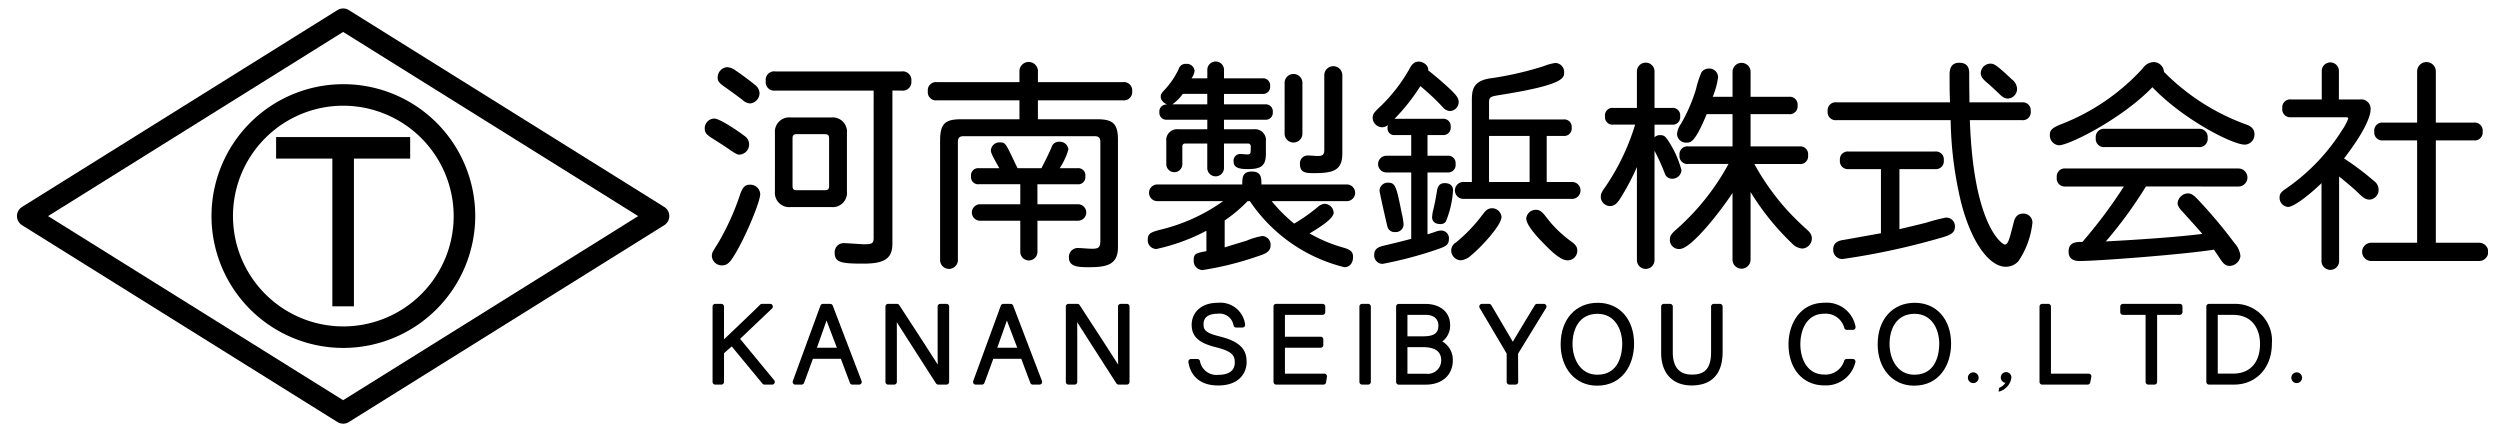 <svg xmlns="http://www.w3.org/2000/svg" xmlns:xlink="http://www.w3.org/1999/xlink" width="295" height="50" viewBox="0 0 295 50"><defs><clipPath id="a"><rect width="291.584" height="48.992" fill="#000"/></clipPath></defs><g transform="translate(-63 -7)"><rect width="295" height="50" transform="translate(63 7)" fill="#fff" opacity="0"/><g transform="translate(65 8)"><g transform="translate(0 0)" clip-path="url(#a)"><path d="M38.49,48.992a1.278,1.278,0,0,1-.674-.194L.6,25.572a1.268,1.268,0,0,1,0-2.153L37.815.193a1.274,1.274,0,0,1,1.349,0L76.382,23.419a1.268,1.268,0,0,1,0,2.153L39.165,48.8a1.278,1.278,0,0,1-.675.194M3.673,24.5,38.49,46.224,73.307,24.5,38.49,2.768Z" transform="translate(0 0)" fill="#000"/><path d="M42.586,41.673A15.561,15.561,0,1,1,58.176,26.112,15.592,15.592,0,0,1,42.586,41.673m0-28.582A13.021,13.021,0,1,0,55.631,26.112,13.048,13.048,0,0,0,42.586,13.091" transform="translate(-4.097 -1.617)" fill="#000"/><path d="M51.87,17.921H36.05v2.54h6.638V37.893h2.545V20.461H51.87Z" transform="translate(-5.47 -2.747)" fill="#000"/><path d="M100.332,16.271A1.2,1.2,0,0,1,99.7,18.5c-.131,0-.341-.08-1-.527-.763-.55-1.815-1.18-2.289-1.5-.6-.395-.737-.63-.737-1.1a1.156,1.156,0,0,1,1.132-1.129c.658,0,2.92,1.549,3.525,2.022m1.893,6.9c0,.892-1.841,5.383-3.262,7.535-.367.577-.736.866-1.183.866A1.179,1.179,0,0,1,96.518,30.5c0-.393.026-.445.71-1.522A29.766,29.766,0,0,0,99.884,23.1c.29-.761.553-1.05,1.105-1.05a1.163,1.163,0,0,1,1.236,1.129M99.359,8.6c.631.42,1.762,1.26,2.261,1.68a1.291,1.291,0,0,1,.526.946,1.234,1.234,0,0,1-1.131,1.234,1.5,1.5,0,0,1-.921-.447c-.788-.6-1.6-1.181-2.339-1.705-.474-.368-.553-.578-.553-.92a1.209,1.209,0,0,1,1.131-1.207,1.862,1.862,0,0,1,1.026.42m18.463,2.337V29c0,1.706-.869,2.362-3.367,2.362-2.6,0-3.446-.1-3.446-1.287a1.063,1.063,0,0,1,1.131-1.129c.368,0,2.026.132,2.368.132.972,0,1.1-.132,1.1-.815V10.942h-11.6a1,1,0,0,1-1.131-1.13,1,1,0,0,1,1.131-1.129H118.9a1.021,1.021,0,0,1,1.158,1.129,1.022,1.022,0,0,1-1.158,1.13Zm-13.861,5.014a1.686,1.686,0,0,1,1.841-1.838h4.813a1.686,1.686,0,0,1,1.842,1.838v6.9a1.686,1.686,0,0,1-1.842,1.837H105.8a1.686,1.686,0,0,1-1.841-1.837Zm2.577.13c-.368,0-.5.131-.5.5V22.2c0,.367.131.5.5.5h3.314c.368,0,.5-.131.5-.5V16.586c0-.368-.131-.5-.5-.5Z" transform="translate(-14.518 -1.254)" fill="#000"/><path d="M139.7,9.834h10.047a.982.982,0,0,1,1.079,1.076.982.982,0,0,1-1.079,1.076H139.7v2.231h7c1.893,0,2.446.552,2.446,2.442v12.6c.027,2.153-1.341,2.415-3.445,2.415-1.079,0-2.341,0-2.341-1.129a1.053,1.053,0,0,1,1.184-1.13c.342,0,1,.08,1.578.08.736,0,.947-.157.947-.971v-11.6c0-.526-.185-.71-.71-.71H130.969c-.527,0-.711.184-.711.71V30.889a1.052,1.052,0,0,1-2.1,0V16.66c.026-1.89.553-2.442,2.473-2.442h6.891V11.987h-9.758a.961.961,0,0,1-1.052-1.076.961.961,0,0,1,1.052-1.076h9.758V8.547a1.091,1.091,0,0,1,2.183,0Zm-.053,14.413h4.788a.971.971,0,1,1,0,1.942h-4.788v3.676a1.013,1.013,0,1,1-2.026,0V26.19h-4.786a.972.972,0,0,1,0-1.942h4.786V21.884h-4.865a.846.846,0,0,1-.947-.945.846.846,0,0,1,.947-.945h2.393c-.788-1.391-1-1.811-1-2.1a1.016,1.016,0,0,1,1.1-.945c.579,0,.658.157,1.421,1.733.184.394.368.787.631,1.312h2.815c.446-.867.841-1.654,1.183-2.441a.9.9,0,0,1,.92-.683,1.007,1.007,0,0,1,1.078.919,8.16,8.16,0,0,1-1.026,2.206h2.077a.836.836,0,0,1,.948.945.836.836,0,0,1-.948.945h-4.708Z" transform="translate(-19.227 -1.145)" fill="#000"/><path d="M168.457,21.9c0-.762,0-1.523,1.131-1.523s1.131.761,1.131,1.523h10.073a.984.984,0,1,1,0,1.969h-8.863a18.139,18.139,0,0,0,2.656,2.652,20.314,20.314,0,0,0,2.789-1.969,1.427,1.427,0,0,1,.788-.367,1.1,1.1,0,0,1,1.079,1.05c0,.63-1.368,1.575-2.841,2.442a17.182,17.182,0,0,0,4,1.68c.841.237,1.131.5,1.131,1.1,0,.71-.394,1.208-1.026,1.208a18.862,18.862,0,0,1-11.151-7.8h-.263a17.041,17.041,0,0,1-2.709,2.284v3.176c.841-.262,1.63-.5,2.578-.787a8.434,8.434,0,0,1,1.841-.551,1.024,1.024,0,0,1,1,1.1c0,.84-.789,1.05-1.736,1.364a36.99,36.99,0,0,1-6.286,1.55,1.066,1.066,0,0,1-1.052-1.155c0-.788.264-.84,1.5-1.077V27.362a23.035,23.035,0,0,1-5.892,2.153,1.023,1.023,0,0,1-1.026-1.13c0-.657.315-.84,1.42-1.129a21.213,21.213,0,0,0,7.47-3.387h-7.759a.984.984,0,1,1,0-1.969ZM166.3,9.378h4.524a.831.831,0,0,1,.92.919.831.831,0,0,1-.92.919H166.3V12.45h4.839a.83.83,0,0,1,.92.918.823.823,0,0,1-.92.893H166.3V15.39h3.524a1.276,1.276,0,0,1,1.421,1.417v1.445c0,1.417-.5,1.837-2.156,1.837-1.237,0-1.657-.289-1.657-.919a.787.787,0,0,1,.816-.866c.262,0,.446.052.788.052.422,0,.422-.08.422-.945a.318.318,0,0,0-.343-.341H166.3v2.887a.986.986,0,1,1-1.972,0V17.071h-2.6a.317.317,0,0,0-.342.341v2.126a.947.947,0,0,1-1.893,0V16.808a1.275,1.275,0,0,1,1.419-1.417h3.42V14.262h-4.734a.824.824,0,0,1-.921-.893.812.812,0,0,1,.921-.892c-.526-.263-.763-.578-.763-.945,0-.289.131-.447.473-.815a9.333,9.333,0,0,0,1.658-2.467.83.83,0,0,1,.867-.577.923.923,0,0,1,1,.814,1.9,1.9,0,0,1-.368.892h1.868v-1a.986.986,0,0,1,1.972,0Zm-1.972,1.837h-2.893A5.013,5.013,0,0,1,160.2,12.45h4.129Zm9.126-1.365a1.052,1.052,0,0,1,2.1,0v6.117a1.052,1.052,0,0,1-2.1,0Zm4.682-.84a1.065,1.065,0,0,1,2.13,0V18.2c0,2.021-1,2.363-3.314,2.363-.894,0-1.683,0-1.683-1.025a.925.925,0,0,1,1.026-1.051c.289,0,.79.053,1.052.053.579,0,.79-.131.79-.735Z" transform="translate(-23.87 -1.135)" fill="#000"/><path d="M191.214,16.073a.785.785,0,0,1-.868-.815.894.894,0,0,1,.053-.367,1.187,1.187,0,0,1-.71.262,1.15,1.15,0,0,1-1.1-1.129c0-.394.158-.63.894-1.312a19.206,19.206,0,0,0,3.367-4.306c.421-.814.71-1,1.21-1,.447,0,1.157.421,1.078,1.024,1.026.814,1.973,1.628,2.788,2.416.657.656.815.945.815,1.339a1.066,1.066,0,0,1-1.026,1.05,1.17,1.17,0,0,1-.867-.472,28.487,28.487,0,0,0-2.63-2.468,22.709,22.709,0,0,1-3.05,3.859h5.681a.858.858,0,0,1,.947.945.866.866,0,0,1-.947.972h-1.788v2.441h2.34a.873.873,0,0,1,.973.971.882.882,0,0,1-.973,1h-2.34v7.3c.21-.053.578-.184.92-.289a1.958,1.958,0,0,1,.763-.157.916.916,0,0,1,.841,1.024c0,.682-.421.866-1.316,1.181a46.7,46.7,0,0,1-6.522,1.733,1,1,0,0,1-.973-1.076c0-.762.6-.919.92-1.024.553-.132,2.971-.709,3.446-.867V20.484h-2.893a.985.985,0,1,1,0-1.969h2.893V16.073Zm.815,9.241a8.867,8.867,0,0,1,.21,1.285.917.917,0,0,1-1,.919.854.854,0,0,1-.92-.708c-.053-.157-.92-3.964-.92-4.2a.971.971,0,0,1,1.026-.919c.841,0,.972.446,1.6,3.623m6.05-2.731a11.388,11.388,0,0,1-.841,3.675.727.727,0,0,1-.684.316c-.527,0-.948-.262-.948-.815a4.907,4.907,0,0,1,.131-.84c.185-.709.316-1.47.448-2.257.105-.866.657-.919.92-.919.552,0,.973.262.973.84m2.1,7.719a2.105,2.105,0,0,1-1.184.551,1.179,1.179,0,0,1-1.131-1.155,1.111,1.111,0,0,1,.552-.946,18.5,18.5,0,0,0,3.1-3.229c.342-.446.6-.815,1.183-.815a1.117,1.117,0,0,1,1.1,1.025c0,1-2.5,3.675-3.629,4.568m.131-8.69V11.952c0-1.208.157-2.206,2-2.547a38.8,38.8,0,0,0,6.418-1.444,6.608,6.608,0,0,1,1.419-.395,1.066,1.066,0,0,1,1.053,1.1c0,.656,0,1.47-7.416,2.652-1.316.21-1.447.235-1.447.971v1.942H211.1a.873.873,0,0,1,.973.971.873.873,0,0,1-.973.971h-1.973v5.435h2.92a1,1,0,1,1,0,1.995H199.368a1,1,0,1,1,0-1.995Zm2.025,0h4.788V16.178h-4.788Zm6.733,4.122a13.715,13.715,0,0,0,2.92,2.861c.553.394.763.656.763,1.13a1.128,1.128,0,0,1-1.158,1.129c-.868,0-2.051-1.208-2.866-2.048-.815-.814-2-2.152-2-2.887a1.126,1.126,0,0,1,1.157-1.024c.422,0,.71.21,1.183.84" transform="translate(-28.616 -1.135)" fill="#000"/><path d="M226.667,12.89h2.052a.881.881,0,0,1,.972,1,.873.873,0,0,1-.972.971h-2.052v1.5a.852.852,0,0,1,.657-.262c.394,0,.579.1.868.524a11.723,11.723,0,0,1,1.657,3.623,1.087,1.087,0,0,1-1.079,1,.893.893,0,0,1-.894-.63,24.585,24.585,0,0,0-1.21-2.677V30.847a1.039,1.039,0,0,1-2.078,0V19.873a28.79,28.79,0,0,1-1.946,3.675c-.316.5-.657.92-1.21.92a1.1,1.1,0,0,1-1.105-1.051c0-.393.105-.63.552-1.234a26.84,26.84,0,0,0,3.5-7.325H221.8a.873.873,0,0,1-.973-.971.881.881,0,0,1,.973-1h2.788V8.584a1.039,1.039,0,1,1,2.078,0ZM238,11.576h4.524a.927.927,0,0,1,1.026,1.025.927.927,0,0,1-1.026,1.024H238v3.807h5.76a.924.924,0,0,1,1.026,1.05.916.916,0,0,1-1.026,1.024h-5.313a28.577,28.577,0,0,0,3.84,5.409A31.861,31.861,0,0,0,244.6,27.2c.474.42.631.682.631,1.129a1.2,1.2,0,0,1-1.131,1.155,1.883,1.883,0,0,1-1.236-.63A30.381,30.381,0,0,1,238,22.813v7.981a1.065,1.065,0,1,1-2.13,0V22.918c-1.21,1.89-4.839,6.616-6.233,6.616a1.069,1.069,0,0,1-1.158-1.13c0-.394.184-.682.763-1.181A28.2,28.2,0,0,0,235.4,19.5h-4.734a.935.935,0,0,1-1.053-1.024.943.943,0,0,1,1.053-1.05h5.207V13.624h-3.051c-1.394,3.361-1.868,3.361-2.419,3.361a1.044,1.044,0,0,1-1.078-1.051,2.467,2.467,0,0,1,.472-1.181,19.56,19.56,0,0,0,1.762-4.069,11.229,11.229,0,0,1,.658-2.021,1.085,1.085,0,0,1,.894-.421,1.023,1.023,0,0,1,1.053,1.051,9.127,9.127,0,0,1-.632,2.284h2.341V8.636a1.065,1.065,0,0,1,2.13,0Z" transform="translate(-33.433 -1.154)" fill="#000"/><path d="M266.326,12.237c-.053-1.1-.053-2.02-.053-3.307,0-.893.368-1.365,1.131-1.365.658,0,1.184.262,1.184,1.207,0,1.837.026,2.494.026,3.465h6.18a.943.943,0,0,1,1.052,1.051.943.943,0,0,1-1.052,1.05h-6.128c.421,12.471,3.814,14.675,4.129,14.675.394,0,.552-.682,1.052-2.651.158-.63.5-1,1.105-1a1.067,1.067,0,0,1,1.1,1.051,10,10,0,0,1-1.658,4.568,2,2,0,0,1-1.5.656c-1.762,0-3.972-2.494-5.287-7.692a44.23,44.23,0,0,1-1.209-9.609H252.939a.943.943,0,0,1-1.053-1.05.943.943,0,0,1,1.053-1.051Zm-5.971,7.876V27.2c1-.236,2-.472,3.156-.761a22.108,22.108,0,0,1,2.289-.6,1.017,1.017,0,0,1,1.105,1.05c0,.735-.474,1-1.684,1.339a84.561,84.561,0,0,1-11.572,2.494,1.063,1.063,0,0,1-1.105-1.155c0-.787.631-1.024,1.237-1.1,1.052-.183,2.919-.525,4.392-.787V20.113h-3.815a.935.935,0,0,1-1.026-1.05.927.927,0,0,1,1.026-1.024h10.205a.927.927,0,0,1,1.026,1.024.934.934,0,0,1-1.026,1.05Zm13.282-10.58a1.481,1.481,0,0,1,.6,1.1,1.147,1.147,0,0,1-1.052,1.154c-.473,0-.71-.21-1.131-.63-.473-.445-1-.944-1.446-1.312-.448-.394-.658-.682-.658-1.076a1.161,1.161,0,0,1,1.079-1.1c.446,0,.631,0,2.6,1.864" transform="translate(-38.222 -1.159)" fill="#000"/><path d="M305.939,14.823c.762.262,1,.682,1,1.154a1.181,1.181,0,0,1-1.131,1.235c-1.473,0-7.233-2.94-10.915-6.774-3.5,3.649-9.784,6.853-11.046,6.853a1.18,1.18,0,0,1-1.052-1.26c0-.6.421-.841,1.21-1.182a25.459,25.459,0,0,0,9.758-6.643A1.625,1.625,0,0,1,295,7.472a1.227,1.227,0,0,1,1.262,1.155,26.094,26.094,0,0,0,9.679,6.2m-11.809,7.324a50.876,50.876,0,0,1-4.734,6.484c2.867-.157,8.153-.472,11.388-.892-.578-.682-1.446-1.627-2.34-2.625-.421-.446-.579-.736-.579-1a1.273,1.273,0,0,1,1.21-1.155c.526,0,.868.394,1.367.919a57.944,57.944,0,0,1,4.129,4.936,2.63,2.63,0,0,1,.711,1.549,1.332,1.332,0,0,1-1.289,1.155c-.526,0-.789-.367-1.131-.866-.237-.367-.526-.787-.71-1.05-3.683.577-13.729,1.339-15.86,1.339-.815,0-1.289-.341-1.289-1.1,0-1.154.921-1.154,1.631-1.154a56.554,56.554,0,0,0,4.892-6.538h-6.864a.951.951,0,0,1-1.052-1.076.943.943,0,0,1,1.052-1.05h20.383a1.063,1.063,0,1,1,0,2.126ZM289.29,17.5a.969.969,0,0,1-1.078-1.076.969.969,0,0,1,1.078-1.077h11.046a.969.969,0,0,1,1.078,1.077.969.969,0,0,1-1.078,1.076Z" transform="translate(-42.912 -1.145)" fill="#000"/><path d="M321.751,11.883h2.5a1.1,1.1,0,0,1,1.236,1.234c0,.63-.552,2.389-3.129,5.723a32.27,32.27,0,0,1,3.524,2.652,1.261,1.261,0,0,1,.552,1.024A1.138,1.138,0,0,1,325.38,23.7c-.447,0-.763-.21-1.341-.788-.657-.63-1.395-1.234-2.262-1.942v9.95a1.039,1.039,0,1,1-2.077,0V21.754c-1.053,1.05-3.183,2.809-3.946,2.809a1.083,1.083,0,0,1-1-1.13c0-.42.183-.63.71-1a23.665,23.665,0,0,0,6.681-6.958,5.952,5.952,0,0,0,.709-1.339c0-.131-.132-.157-.288-.157H316.1a.935.935,0,0,1-1.026-1.05.935.935,0,0,1,1.026-1.05h3.629V8.522a1.013,1.013,0,1,1,2.026,0Zm11.44,4.831V28.789h5.076a1.077,1.077,0,1,1,0,2.153H325.538a1.077,1.077,0,0,1,0-2.153h5.444V16.713h-4a.942.942,0,0,1-1.053-1.05.942.942,0,0,1,1.053-1.05h4V8.574a1.1,1.1,0,0,1,2.209,0v6.039h4.471a.943.943,0,0,1,1.053,1.05.943.943,0,0,1-1.053,1.05Z" transform="translate(-47.762 -1.145)" fill="#000"/><path d="M275.722,52.6a.111.111,0,0,1,.077-.1,1.575,1.575,0,0,0,.669-.551.649.649,0,0,1-.543-.643.625.625,0,1,1,1.246.068,1.985,1.985,0,0,1-1.416,1.591c-.059.017-.1,0-.085-.076Z" transform="translate(-41.831 -7.768)" fill="#000"/><path d="M100.014,45.294l3.768-3.582a.318.318,0,0,0-.22-.548h-.954a.32.32,0,0,0-.223.091c-1.107,1.089-2.679,2.582-3.763,3.613-.184.175-.354.338-.506.481V41.483a.318.318,0,0,0-.318-.318h-.713a.318.318,0,0,0-.318.318v8.891a.318.318,0,0,0,.318.318H97.8a.318.318,0,0,0,.318-.318V46.985l.907-.8,3.632,4.394a.316.316,0,0,0,.245.116h.892a.317.317,0,0,0,.245-.519Z" transform="translate(-14.684 -6.309)" fill="#000"/><path d="M112.638,41.37a.318.318,0,0,0-.3-.2h-.853a.318.318,0,0,0-.3.208l-3.256,8.891a.317.317,0,0,0,.3.427h.725a.319.319,0,0,0,.3-.208l1.043-2.84h3.3l1.067,2.842a.318.318,0,0,0,.3.206h.776a.318.318,0,0,0,.3-.431Zm-.729,1.761c.18.488.428,1.141.761,2.013l.458,1.2h-2.359l.053-.149c.457-1.284.83-2.328,1.087-3.068" transform="translate(-16.375 -6.31)" fill="#000"/><path d="M128.016,41.165h-.725a.318.318,0,0,0-.318.318v4.534c0,.8,0,1.569.016,2.317-.936-1.479-2.6-4.037-3.8-5.878l-.746-1.146a.318.318,0,0,0-.267-.145h-1.043a.318.318,0,0,0-.318.318v8.891a.318.318,0,0,0,.318.318h.713a.318.318,0,0,0,.318-.318v-4.8c0-.814,0-1.557-.011-2.245.4.624.933,1.455,1.5,2.346,1.131,1.765,2.413,3.766,3.126,4.869a.317.317,0,0,0,.267.146h.968a.318.318,0,0,0,.318-.318V41.483a.318.318,0,0,0-.318-.318" transform="translate(-18.333 -6.309)" fill="#000"/><path d="M137.733,41.37a.318.318,0,0,0-.3-.2h-.853a.318.318,0,0,0-.3.208l-3.256,8.891a.317.317,0,0,0,.3.427h.725a.319.319,0,0,0,.3-.208l1.043-2.84h3.3l1.067,2.842a.318.318,0,0,0,.3.206h.776a.318.318,0,0,0,.3-.431ZM137,43.131c.18.488.428,1.141.761,2.013l.458,1.2h-2.359l.053-.149c.457-1.284.83-2.328,1.087-3.068" transform="translate(-20.183 -6.31)" fill="#000"/><path d="M153.11,41.165h-.725a.318.318,0,0,0-.318.318v4.534c0,.8,0,1.569.016,2.317-.936-1.479-2.6-4.037-3.8-5.878l-.746-1.146a.318.318,0,0,0-.267-.145h-1.043a.318.318,0,0,0-.318.318v8.891a.318.318,0,0,0,.318.318h.713a.318.318,0,0,0,.318-.318v-4.8c0-.814,0-1.557-.011-2.245.4.624.933,1.455,1.5,2.346,1.131,1.765,2.413,3.766,3.126,4.869a.317.317,0,0,0,.267.146h.968a.318.318,0,0,0,.318-.318V41.483a.318.318,0,0,0-.318-.318" transform="translate(-22.141 -6.309)" fill="#000"/><path d="M166.714,45c-1.7-.406-1.97-.759-1.97-1.444,0-1.029.893-1.245,1.642-1.245a1.666,1.666,0,0,1,1.9,1.374.319.319,0,0,0,.311.251h.738a.318.318,0,0,0,.237-.1.314.314,0,0,0,.08-.246,2.936,2.936,0,0,0-3.229-2.571c-2.127,0-3.079,1.3-3.079,2.59,0,1.613,1.175,2.234,2.938,2.671,1.992.494,2.15,1.076,2.15,1.787,0,.934-.678,1.448-1.908,1.448a1.974,1.974,0,0,1-2.2-1.62.317.317,0,0,0-.31-.247h-.738a.319.319,0,0,0-.316.362c.115.831.69,2.763,3.521,2.763,2.471,0,3.347-1.483,3.347-2.755,0-1.163-.378-2.334-3.12-3.014" transform="translate(-24.728 -6.287)" fill="#000"/><path d="M180.792,49.4h-4.645v-3.06h4.212a.318.318,0,0,0,.318-.318v-.661a.318.318,0,0,0-.318-.318h-4.212V42.461h4.441a.318.318,0,0,0,.318-.318v-.661a.318.318,0,0,0-.318-.318h-5.471a.318.318,0,0,0-.318.318v8.891a.318.318,0,0,0,.318.318h5.573a.317.317,0,0,0,.315-.269l.1-.66a.319.319,0,0,0-.315-.366" transform="translate(-26.525 -6.309)" fill="#000"/><path d="M187.779,41.165h-.713a.318.318,0,0,0-.318.318v8.891a.318.318,0,0,0,.318.318h.713a.318.318,0,0,0,.318-.318V41.483a.318.318,0,0,0-.318-.318" transform="translate(-28.338 -6.309)" fill="#000"/><path d="M197.306,45.6a2.328,2.328,0,0,0,.921-1.929c0-1.52-1.154-2.5-2.939-2.5h-3.117a.318.318,0,0,0-.318.318v8.891a.318.318,0,0,0,.318.318h3.168c1.948,0,3.206-1.132,3.206-2.884a2.5,2.5,0,0,0-1.239-2.211m-.466-1.878c0,.66-.215,1.27-1.781,1.27h-1.87V42.461h2.138c.948,0,1.514.471,1.514,1.257m-1.489,5.69h-2.163V46.272H195c1.464,0,2.176.515,2.176,1.574a1.59,1.59,0,0,1-1.82,1.563" transform="translate(-29.112 -6.31)" fill="#000"/><path d="M211.04,41.165h-.789a.317.317,0,0,0-.271.152c-.793,1.294-2,3.3-2.6,4.319-.451-.776-1.244-2.12-1.926-3.276l-.613-1.039a.317.317,0,0,0-.274-.157h-.826a.317.317,0,0,0-.274.479l3.187,5.389v3.34a.318.318,0,0,0,.318.318h.725a.318.318,0,0,0,.318-.318L208,47.045l3.308-5.4a.317.317,0,0,0-.271-.483" transform="translate(-30.867 -6.309)" fill="#000"/><path d="M219.12,41.016c-2.619,0-4.377,1.964-4.377,4.889,0,2.88,1.763,4.891,4.288,4.891,3.023,0,4.377-2.489,4.377-4.954,0-2.886-1.723-4.825-4.288-4.825m-.025,1.3c2.013,0,2.914,1.78,2.914,3.544,0,.854-.212,3.644-2.939,3.644-2.01,0-2.926-1.882-2.926-3.632,0-1.719.775-3.555,2.951-3.555" transform="translate(-32.586 -6.287)" fill="#000"/><path d="M235.657,41.165h-.725a.318.318,0,0,0-.318.318v5.385c0,2.328-1.145,2.642-2.265,2.642-1.495,0-2.252-.888-2.252-2.642V41.483a.318.318,0,0,0-.318-.318h-.738a.318.318,0,0,0-.318.318v5.461c0,2.41,1.346,3.848,3.6,3.848,1.666,0,3.653-.687,3.653-3.963V41.483a.318.318,0,0,0-.318-.318" transform="translate(-34.707 -6.309)" fill="#000"/><path d="M250.637,42.311A2.244,2.244,0,0,1,253.022,44a.318.318,0,0,0,.3.211h.713a.317.317,0,0,0,.312-.378,3.45,3.45,0,0,0-3.671-2.821c-2.911,0-4.237,2.541-4.237,4.9,0,2.9,1.7,4.851,4.223,4.851a3.567,3.567,0,0,0,3.664-2.717.317.317,0,0,0-.305-.407h-.713a.317.317,0,0,0-.294.2,2.3,2.3,0,0,1-2.327,1.646c-2.1,0-2.85-1.931-2.85-3.582s.733-3.593,2.8-3.593" transform="translate(-37.395 -6.287)" fill="#000"/><path d="M263.219,41.016c-2.619,0-4.377,1.964-4.377,4.889,0,2.88,1.763,4.891,4.288,4.891,3.023,0,4.377-2.489,4.377-4.954,0-2.886-1.723-4.825-4.288-4.825m-.025,1.3c2.013,0,2.914,1.78,2.914,3.544,0,.854-.212,3.644-2.939,3.644-2.01,0-2.926-1.882-2.926-3.632,0-1.719.775-3.555,2.951-3.555" transform="translate(-39.277 -6.287)" fill="#000"/><path d="M287.159,49.4h-4.453V41.483a.318.318,0,0,0-.318-.318h-.713a.318.318,0,0,0-.318.318v8.891a.318.318,0,0,0,.318.318h5.358a.319.319,0,0,0,.312-.257l.126-.661a.315.315,0,0,0-.067-.262.319.319,0,0,0-.245-.115" transform="translate(-42.694 -6.309)" fill="#000"/><path d="M299.611,41.166h-6.705a.318.318,0,0,0-.318.318v.66a.318.318,0,0,0,.318.318h2.672v7.913a.318.318,0,0,0,.318.318h.725a.318.318,0,0,0,.318-.318V42.461h2.672a.318.318,0,0,0,.318-.318v-.66a.318.318,0,0,0-.318-.318" transform="translate(-44.398 -6.31)" fill="#000"/><path d="M307.845,41.166H304.88a.318.318,0,0,0-.318.318v8.891a.318.318,0,0,0,.318.318h2.939c2.637,0,4.479-1.99,4.479-4.839a4.33,4.33,0,0,0-4.453-4.687m-1.934,1.3h1.82c2.334,0,3.167,1.771,3.167,3.429,0,2.195-1.185,3.5-3.167,3.5h-1.82Z" transform="translate(-46.215 -6.31)" fill="#000"/><path d="M271.393,51.346a.633.633,0,1,1,.634.632.633.633,0,0,1-.634-.632" transform="translate(-41.182 -7.773)" fill="#000"/><path d="M316.388,51.346a.633.633,0,1,1,.634.632.633.633,0,0,1-.634-.632" transform="translate(-48.01 -7.773)" fill="#000"/></g></g></g></svg>